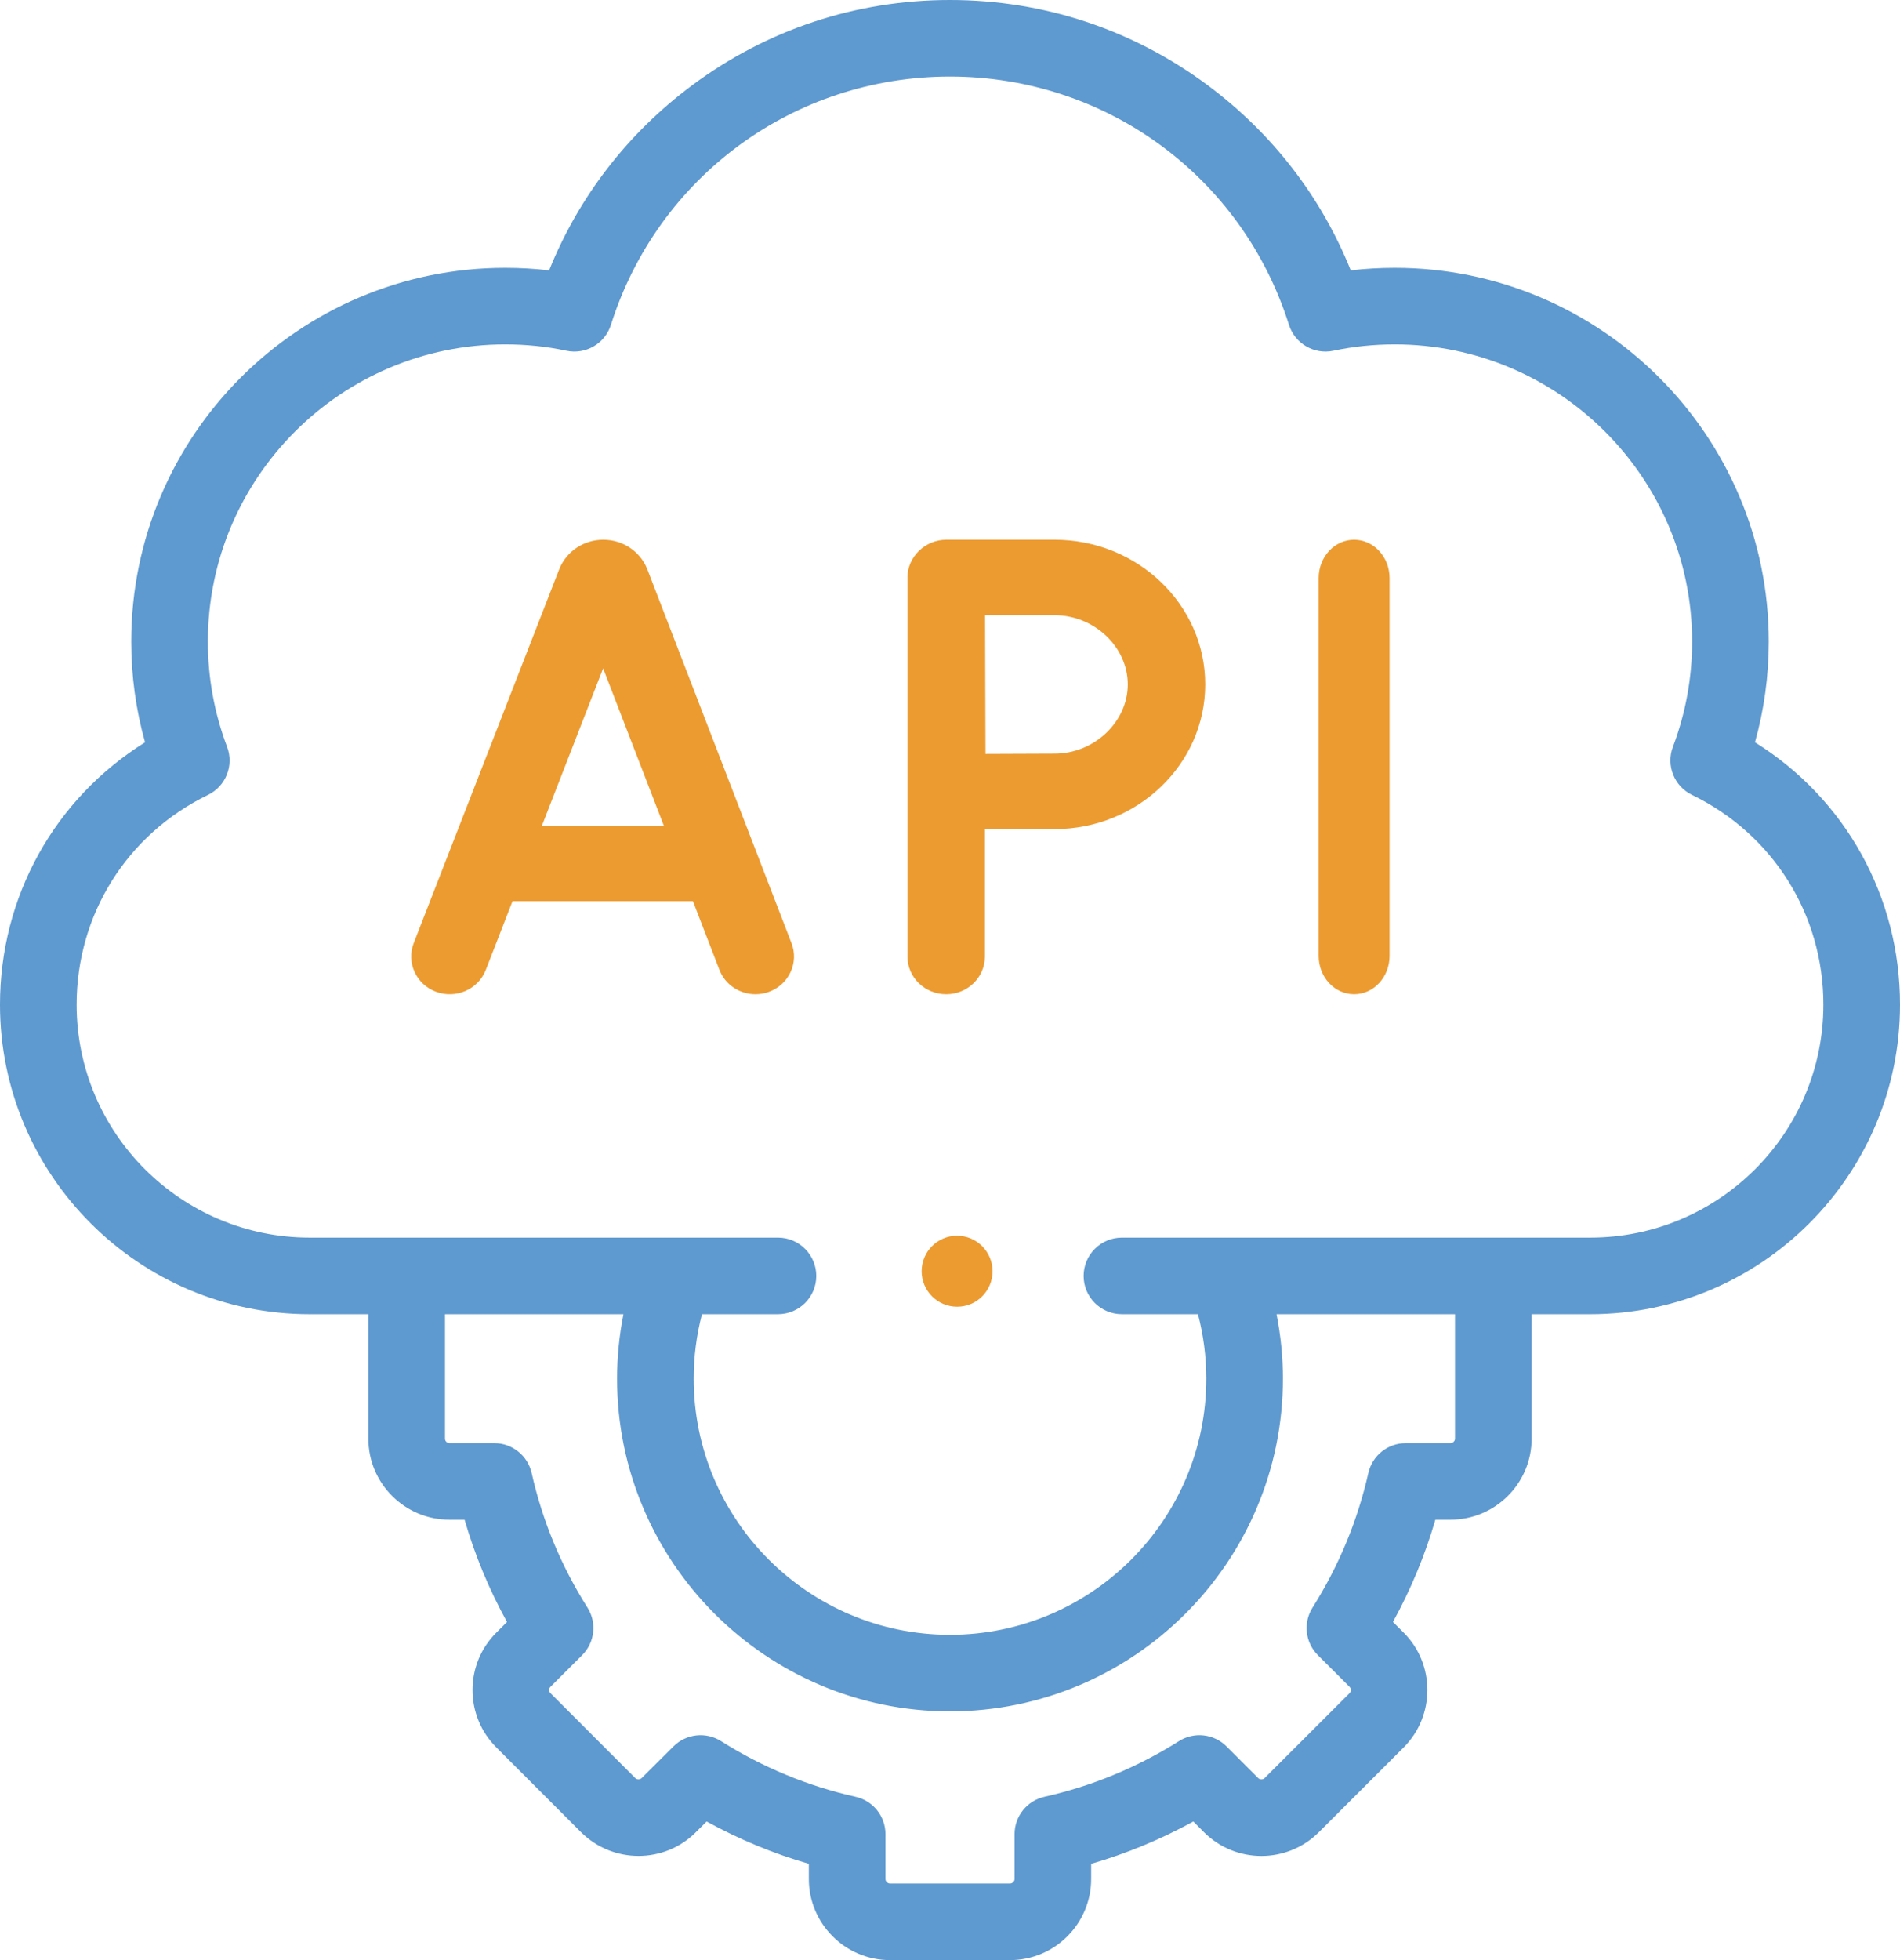 <?xml version="1.0" encoding="UTF-8"?>
<svg width="64px" height="66px" viewBox="0 0 64 66" version="1.1" xmlns="http://www.w3.org/2000/svg" xmlns:xlink="http://www.w3.org/1999/xlink">
    <title>api</title>
    <g id="Icons" stroke="none" stroke-width="1" fill="none" fill-rule="evenodd">
        <g transform="translate(-335, -2232)" fill-rule="nonzero" id="api">
            <g transform="translate(335, 2232)">
                <path d="M59.115,24.995 C59.423,23.894 59.579,22.757 59.579,21.601 C59.579,14.663 53.927,9.018 46.981,9.018 C46.482,9.018 45.986,9.047 45.499,9.103 C44.503,6.626 42.853,4.488 40.682,2.872 C38.157,0.993 35.154,0 31.998,0 C28.842,0 25.839,0.993 23.314,2.872 C21.143,4.488 19.494,6.626 18.497,9.103 C18.011,9.047 17.516,9.018 17.015,9.018 C10.071,9.018 4.421,14.663 4.421,21.601 C4.421,22.757 4.577,23.894 4.886,24.995 C1.846,26.892 0,30.183 0,33.828 C0,39.575 4.68,44.252 10.433,44.252 L12.408,44.252 L12.408,48.443 C12.408,49.948 13.633,51.172 15.139,51.172 L15.649,51.172 C15.996,52.368 16.474,53.52 17.078,54.615 L16.72,54.972 C16.204,55.485 15.918,56.17 15.917,56.9 C15.916,57.632 16.2,58.32 16.717,58.836 L19.576,61.697 C20.644,62.757 22.377,62.756 23.437,61.696 L23.802,61.333 C24.897,61.935 26.049,62.412 27.245,62.758 L27.245,63.268 C27.245,64.774 28.472,66 29.979,66 L34.02,66 C35.528,66 36.755,64.774 36.755,63.268 L36.755,62.758 C37.949,62.412 39.1,61.935 40.196,61.333 L40.557,61.695 C41.623,62.759 43.357,62.759 44.423,61.694 L47.286,58.834 C48.346,57.768 48.345,56.037 47.283,54.975 L46.921,54.614 C47.523,53.519 48.001,52.368 48.349,51.172 L48.857,51.172 C50.365,51.172 51.592,49.948 51.592,48.443 L51.592,44.252 L53.567,44.252 C59.32,44.252 64,39.575 64,33.828 C64,30.183 62.154,26.892 59.115,24.995 Z M49.011,48.443 C49.011,48.524 48.939,48.594 48.857,48.594 L47.35,48.594 C46.747,48.594 46.225,49.011 46.092,49.599 C45.729,51.206 45.096,52.731 44.211,54.132 C43.89,54.641 43.964,55.305 44.39,55.731 L45.458,56.798 C45.514,56.854 45.513,56.959 45.458,57.014 L42.598,59.871 C42.564,59.906 42.52,59.913 42.49,59.913 C42.46,59.913 42.417,59.906 42.382,59.872 L41.315,58.805 C40.888,58.379 40.223,58.304 39.714,58.626 C38.309,59.511 36.785,60.142 35.183,60.501 C34.594,60.633 34.175,61.155 34.175,61.759 L34.175,63.268 C34.175,63.348 34.101,63.422 34.021,63.422 L29.98,63.422 C29.897,63.422 29.826,63.35 29.826,63.268 L29.826,61.759 C29.826,61.155 29.407,60.632 28.817,60.501 C27.212,60.142 25.688,59.511 24.288,58.627 C23.779,58.305 23.114,58.378 22.687,58.803 L21.614,59.871 C21.557,59.929 21.455,59.927 21.399,59.872 L18.543,57.014 C18.506,56.977 18.498,56.934 18.498,56.904 C18.498,56.863 18.512,56.828 18.542,56.798 L19.61,55.731 C20.037,55.305 20.111,54.639 19.788,54.13 C18.901,52.73 18.269,51.207 17.909,49.602 C17.777,49.013 17.254,48.594 16.65,48.594 L15.139,48.594 C15.058,48.594 14.989,48.525 14.989,48.443 L14.989,44.252 L21,44.252 C20.86,44.963 20.786,45.688 20.786,46.423 C20.786,52.6 25.816,57.625 31.998,57.625 C38.183,57.625 43.214,52.6 43.214,46.423 C43.214,45.69 43.14,44.965 42.999,44.252 L49.011,44.252 L49.011,48.443 L49.011,48.443 Z M53.567,41.673 L37.791,41.673 C37.078,41.673 36.501,42.251 36.501,42.963 C36.501,43.674 37.078,44.252 37.791,44.252 L40.353,44.252 C40.538,44.96 40.633,45.687 40.633,46.423 C40.633,51.178 36.759,55.047 31.998,55.047 C27.239,55.047 23.367,51.178 23.367,46.423 C23.367,45.683 23.461,44.957 23.645,44.252 L26.206,44.252 C26.918,44.252 27.496,43.674 27.496,42.963 C27.496,42.251 26.918,41.673 26.206,41.673 L10.433,41.673 C6.103,41.673 2.581,38.154 2.581,33.828 C2.581,30.796 4.277,28.09 7.007,26.766 C7.607,26.474 7.886,25.774 7.65,25.15 C7.22,24.015 7.002,22.821 7.002,21.602 C7.002,16.085 11.494,11.596 17.016,11.596 C17.727,11.596 18.421,11.668 19.078,11.809 C19.728,11.948 20.379,11.57 20.579,10.936 C22.16,5.937 26.749,2.578 31.998,2.578 C37.248,2.578 41.837,5.937 43.417,10.936 C43.618,11.57 44.267,11.948 44.917,11.809 C45.579,11.668 46.273,11.596 46.981,11.596 C52.504,11.596 56.998,16.085 56.998,21.602 C56.998,22.821 56.78,24.015 56.35,25.15 C56.114,25.774 56.393,26.474 56.993,26.766 C59.723,28.09 61.419,30.796 61.419,33.828 C61.419,38.154 57.897,41.673 53.567,41.673 L53.567,41.673 Z" id="Shape" fill="#5E99CF"></path>
                <path d="M45.612,18.174 C44.953,18.174 44.418,18.752 44.418,19.464 L44.418,32.188 C44.418,32.901 44.953,33.478 45.612,33.478 C46.271,33.478 46.806,32.901 46.806,32.188 L46.806,19.464 C46.806,18.752 46.271,18.174 45.612,18.174 Z" id="Path" fill="#EC9B31"></path>
                <path d="M35.521,18.174 L31.872,18.174 C31.163,18.174 30.567,18.752 30.567,19.444 L30.567,32.208 C30.567,32.909 31.151,33.478 31.872,33.478 C32.592,33.478 33.176,32.909 33.176,32.208 L33.176,27.928 C33.988,27.923 34.985,27.918 35.521,27.918 C38.32,27.918 40.597,25.732 40.597,23.046 C40.597,20.359 38.32,18.174 35.521,18.174 L35.521,18.174 Z M35.521,25.377 C34.987,25.377 34.004,25.382 33.196,25.386 C33.192,24.574 33.188,23.578 33.188,23.046 C33.188,22.595 33.184,21.561 33.181,20.715 L35.521,20.715 C36.858,20.715 37.988,21.782 37.988,23.046 C37.988,24.309 36.858,25.377 35.521,25.377 Z" id="Shape" fill="#EC9B31"></path>
                <path d="M21.808,19.177 C21.805,19.168 21.801,19.159 21.797,19.15 C21.553,18.557 20.973,18.174 20.321,18.174 C19.668,18.174 19.088,18.557 18.844,19.15 C18.841,19.158 18.838,19.166 18.835,19.173 L13.936,31.755 C13.681,32.411 14.017,33.145 14.687,33.395 C15.358,33.644 16.108,33.315 16.363,32.66 L17.264,30.345 L23.341,30.345 L24.233,32.656 C24.429,33.165 24.923,33.478 25.448,33.478 C25.6,33.478 25.755,33.452 25.906,33.396 C26.577,33.148 26.915,32.415 26.662,31.759 L21.808,19.177 Z M18.254,27.804 L20.316,22.506 L22.361,27.804 L18.254,27.804 Z" id="Shape" fill="#EC9B31"></path>
                <path d="M32.237,41.609 C31.579,41.609 31.045,42.144 31.045,42.804 C31.045,43.465 31.579,44 32.237,44 L32.244,44 C32.902,44 33.433,43.465 33.433,42.804 C33.433,42.144 32.895,41.609 32.237,41.609 L32.237,41.609 Z" id="Path" fill="#EC9B31"></path>
            </g>
        </g>
    </g>
</svg>